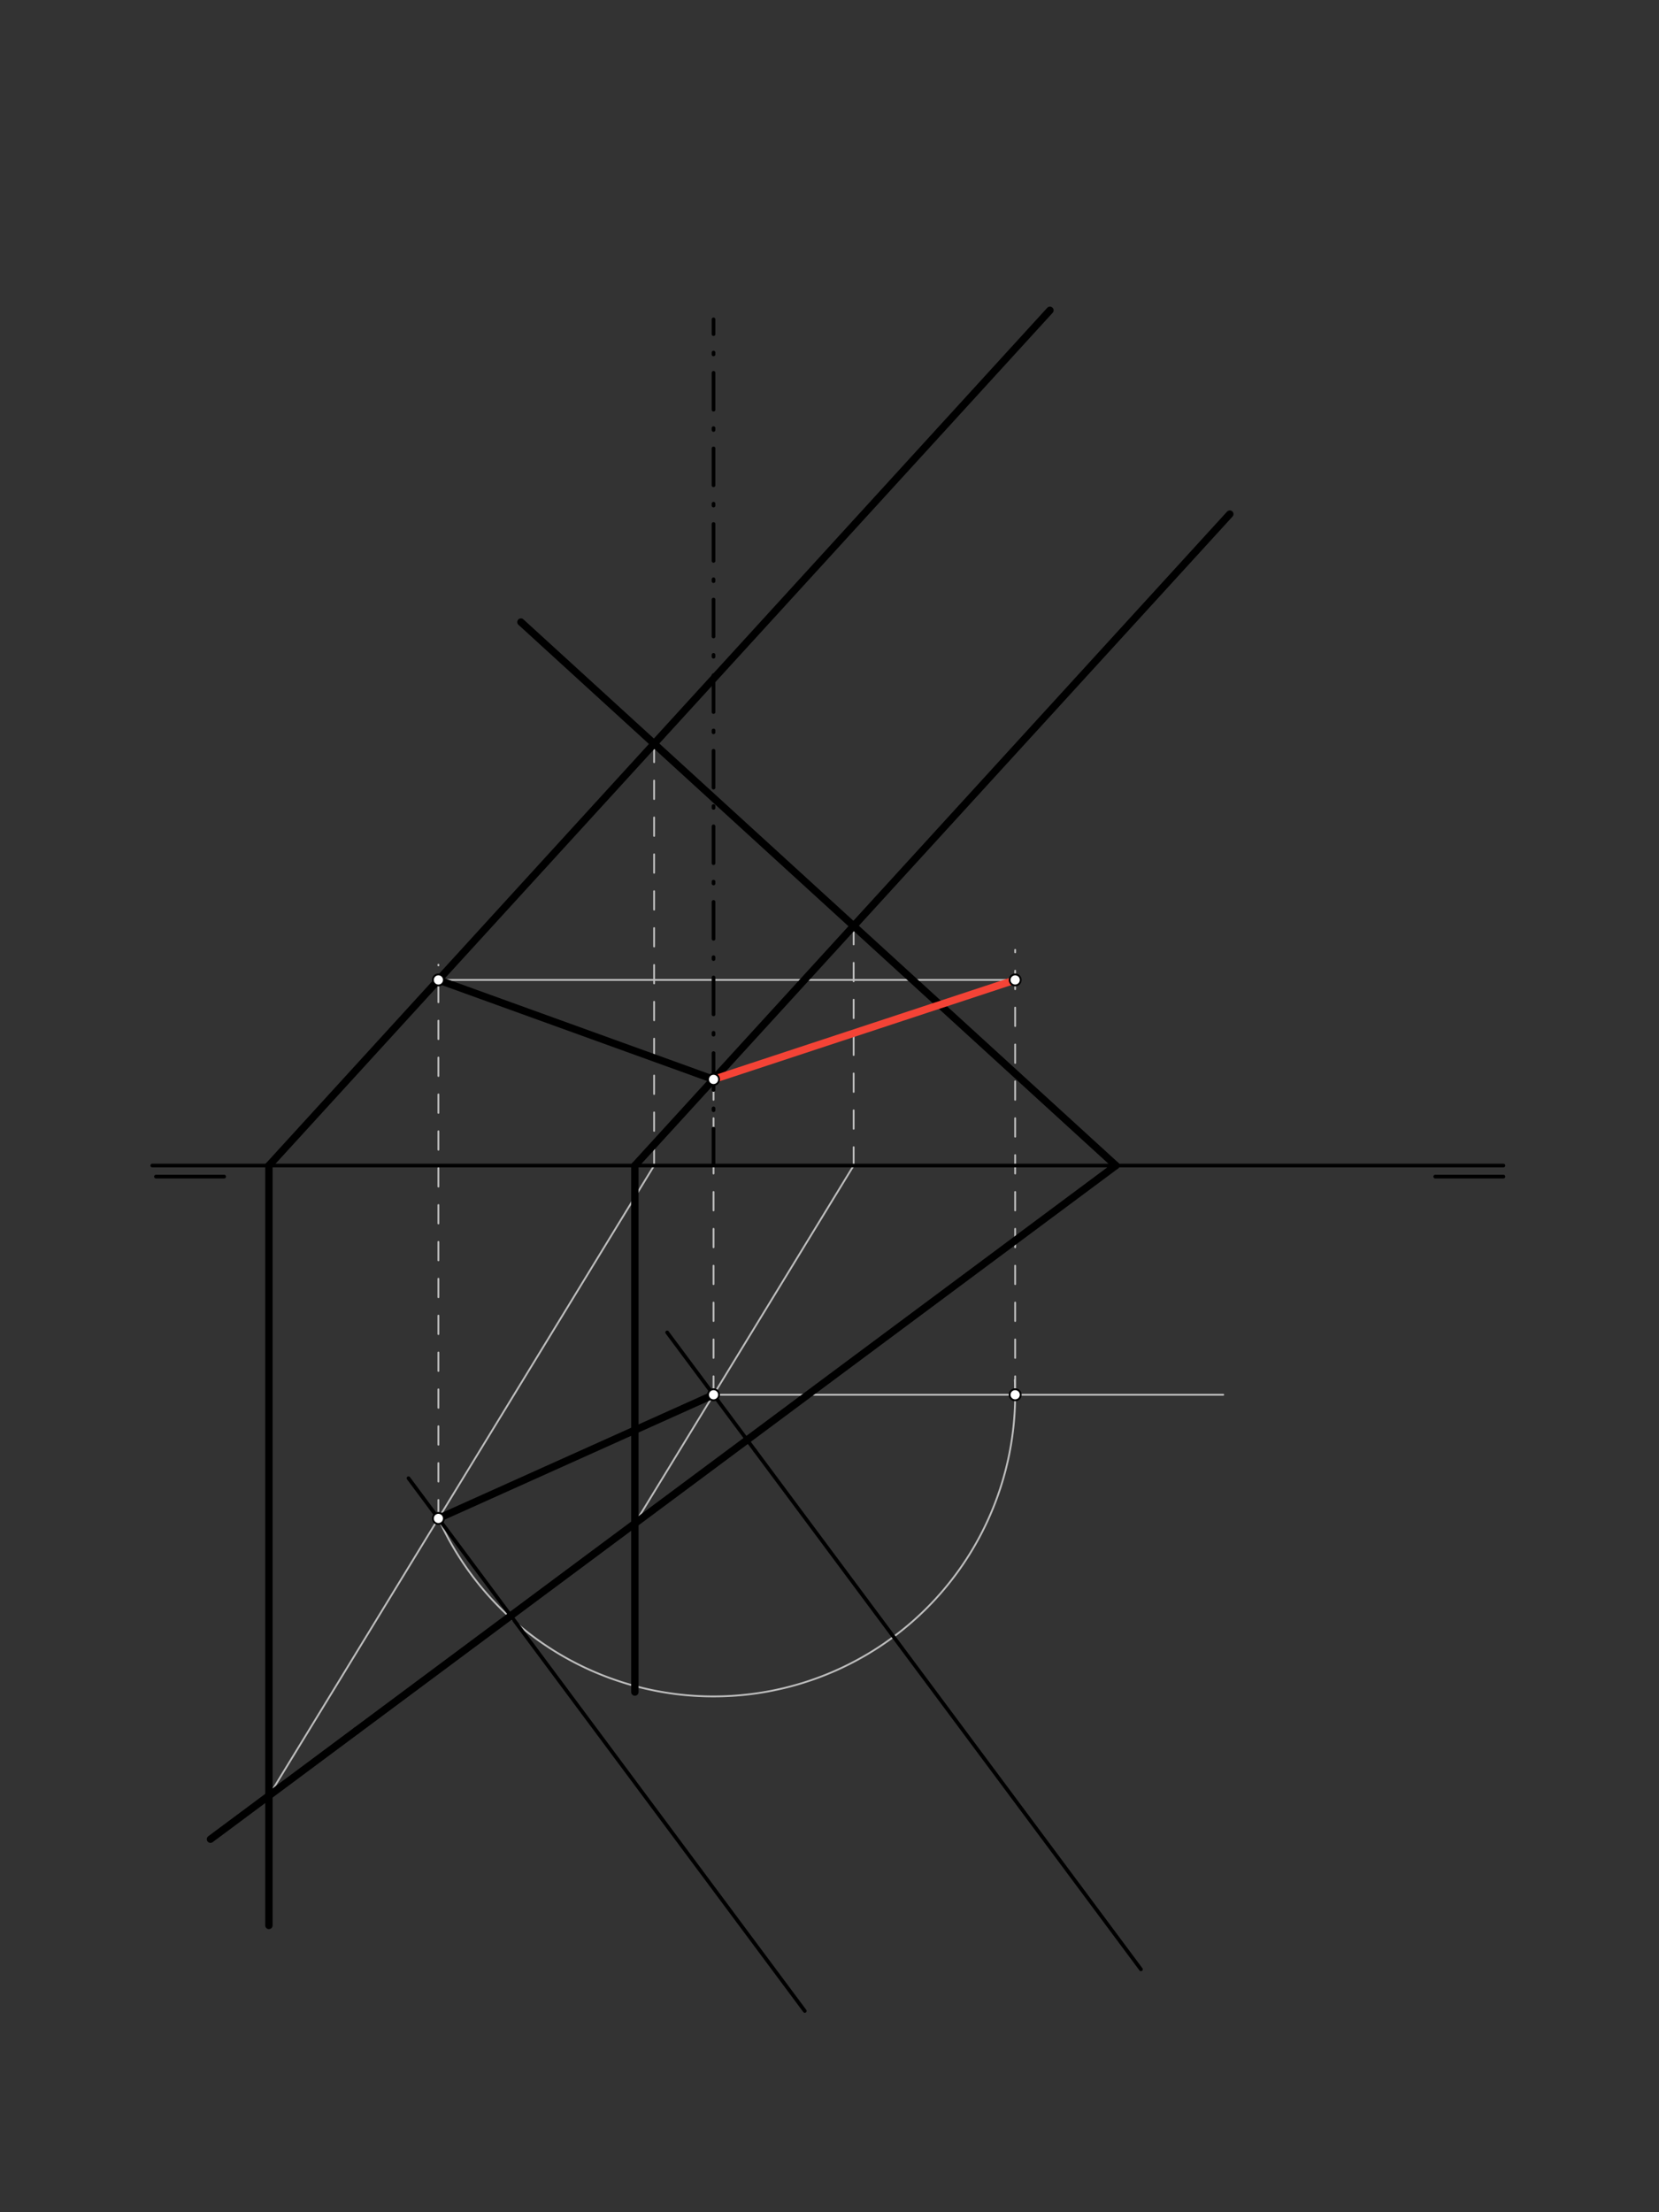 <svg xmlns="http://www.w3.org/2000/svg" class="svg--816" height="100%" preserveAspectRatio="xMidYMid meet" viewBox="0 0 900 1200" width="100%"><rect x="0" y="0" width="900" height="1200" fill="#333333" stroke="none"/><defs><marker id="marker-arrow" markerHeight="16" markerUnits="userSpaceOnUse" markerWidth="24" orient="auto-start-reverse" refX="24" refY="4" viewBox="0 0 24 8"><path d="M 0 0 L 24 4 L 0 8 z" stroke="inherit"></path></marker></defs><g class="aux-layer--949"><g class="element--733"><line stroke="#BDBDBD" stroke-dasharray="10" stroke-linecap="round" stroke-width="1" x1="354.856" x2="354.856" y1="403.431" y2="632.238"></line></g><g class="element--733"><line stroke="#BDBDBD" stroke-dasharray="none" stroke-linecap="round" stroke-width="1" x1="354.856" x2="145.88" y1="632.238" y2="974.075"></line></g><g class="element--733"><line stroke="#BDBDBD" stroke-dasharray="10" stroke-linecap="round" stroke-width="1" x1="463.097" x2="463.097" y1="502.292" y2="632.238"></line></g><g class="element--733"><line stroke="#BDBDBD" stroke-dasharray="none" stroke-linecap="round" stroke-width="1" x1="463.097" x2="344.413" y1="632.238" y2="826.378"></line></g><g class="element--733"><line stroke="#BDBDBD" stroke-dasharray="10" stroke-linecap="round" stroke-width="1" x1="387.086" x2="387.086" y1="756.575" y2="578.385"></line></g><g class="element--733"><line stroke="#BDBDBD" stroke-dasharray="10" stroke-linecap="round" stroke-width="1" x1="237.834" x2="237.834" y1="823.659" y2="523.314"></line></g><g class="element--733"><line stroke="#BDBDBD" stroke-dasharray="none" stroke-linecap="round" stroke-width="1" x1="387.086" x2="663.6" y1="756.575" y2="756.575"></line></g><g class="element--733"><path d="M 237.834 823.659 A 163.635 163.635 0 0 0 550.525 748.564" fill="none" stroke="#BDBDBD" stroke-dasharray="none" stroke-linecap="round" stroke-width="1"></path></g><g class="element--733"><line stroke="#BDBDBD" stroke-dasharray="10" stroke-linecap="round" stroke-width="1" x1="550.721" x2="550.721" y1="756.575" y2="515.238"></line></g><g class="element--733"><line stroke="#BDBDBD" stroke-dasharray="none" stroke-linecap="round" stroke-width="1" x1="237.834" x2="550.721" y1="531.558" y2="531.558"></line></g></g><g class="main-layer--75a"><g class="element--733"><line stroke="#000000" stroke-dasharray="none" stroke-linecap="round" stroke-width="2" x1="82.6" x2="815.6" y1="632.238" y2="632.238"></line></g><g class="element--733"><line stroke="#000000" stroke-dasharray="none" stroke-linecap="round" stroke-width="2" x1="121.6" x2="84.6" y1="638.238" y2="638.238"></line></g><g class="element--733"><line stroke="#000000" stroke-dasharray="none" stroke-linecap="round" stroke-width="2" x1="778.6" x2="815.6" y1="638.238" y2="638.238"></line></g><g class="element--733"><line stroke="#000000" stroke-dasharray="none" stroke-linecap="round" stroke-width="2" x1="496.6" x2="222.6" y1="248.238" y2="548.238"></line></g><g class="element--733"><line stroke="#000000" stroke-dasharray="none" stroke-linecap="round" stroke-width="2" x1="658.6" x2="406.45" y1="288.238" y2="564.314"></line></g><g class="element--733"><line stroke="#000000" stroke-dasharray="none" stroke-linecap="round" stroke-width="2" x1="221.6" x2="436.6" y1="801.838" y2="1090.838"></line></g><g class="element--733"><line stroke="#000000" stroke-dasharray="none" stroke-linecap="round" stroke-width="2" x1="409.6" x2="618.959" y1="786.838" y2="1068.255"></line></g><g class="element--733"><line stroke="#000000" stroke-dasharray="none" stroke-linecap="round" stroke-width="4" x1="282.6" x2="605.374" y1="337.438" y2="632.238"></line></g><g class="element--733"><line stroke="#000000" stroke-dasharray="none" stroke-linecap="round" stroke-width="4" x1="605.374" x2="193.356" y1="632.238" y2="938.756"></line></g><g class="element--733"><line stroke="#000000" stroke-dasharray="none" stroke-linecap="round" stroke-width="4" x1="569.58" x2="145.88" y1="168.332" y2="632.238"></line></g><g class="element--733"><line stroke="#000000" stroke-dasharray="none" stroke-linecap="round" stroke-width="4" x1="145.88" x2="145.88" y1="632.238" y2="1044.438"></line></g><g class="element--733"><line stroke="#000000" stroke-dasharray="none" stroke-linecap="round" stroke-width="4" x1="193.356" x2="114.184" y1="938.756" y2="997.655"></line></g><g class="element--733"><line stroke="#000000" stroke-dasharray="none" stroke-linecap="round" stroke-width="4" x1="667.161" x2="344.413" y1="278.864" y2="632.238"></line></g><g class="element--733"><line stroke="#000000" stroke-dasharray="none" stroke-linecap="round" stroke-width="4" x1="344.413" x2="344.413" y1="632.238" y2="917.838"></line></g><g class="element--733"><line stroke="#000000" stroke-dasharray="none" stroke-linecap="round" stroke-width="2" x1="409.6" x2="361.929" y1="786.838" y2="722.759"></line></g><g class="element--733"><line stroke="#000000" stroke-dasharray="none" stroke-linecap="round" stroke-width="4" x1="237.834" x2="387.086" y1="531.558" y2="585.516"></line></g><g class="element--733"><line stroke="#000000" stroke-dasharray="none" stroke-linecap="round" stroke-width="4" x1="237.834" x2="387.086" y1="823.659" y2="756.575"></line></g><g class="element--733"><line stroke="#000000" stroke-dasharray="20, 10, 1, 10" stroke-linecap="round" stroke-width="2" x1="387.086" x2="387.086" y1="632.238" y2="173.237"></line></g><g class="element--733"><line stroke="#F44336" stroke-dasharray="none" stroke-linecap="round" stroke-width="4" x1="387.086" x2="550.721" y1="585.516" y2="531.558"></line></g><g class="element--733"><circle cx="387.086" cy="756.575" r="3" stroke="#000000" stroke-width="1" fill="#ffffff"></circle>}</g><g class="element--733"><circle cx="237.834" cy="823.659" r="3" stroke="#000000" stroke-width="1" fill="#ffffff"></circle>}</g><g class="element--733"><circle cx="237.834" cy="531.558" r="3" stroke="#000000" stroke-width="1" fill="#ffffff"></circle>}</g><g class="element--733"><circle cx="387.086" cy="585.516" r="3" stroke="#000000" stroke-width="1" fill="#ffffff"></circle>}</g><g class="element--733"><circle cx="550.721" cy="756.575" r="3" stroke="#000000" stroke-width="1" fill="#ffffff"></circle>}</g><g class="element--733"><circle cx="550.721" cy="531.558" r="3" stroke="#000000" stroke-width="1" fill="#ffffff"></circle>}</g></g><g class="snaps-layer--ac6"></g><g class="temp-layer--52d"></g></svg>